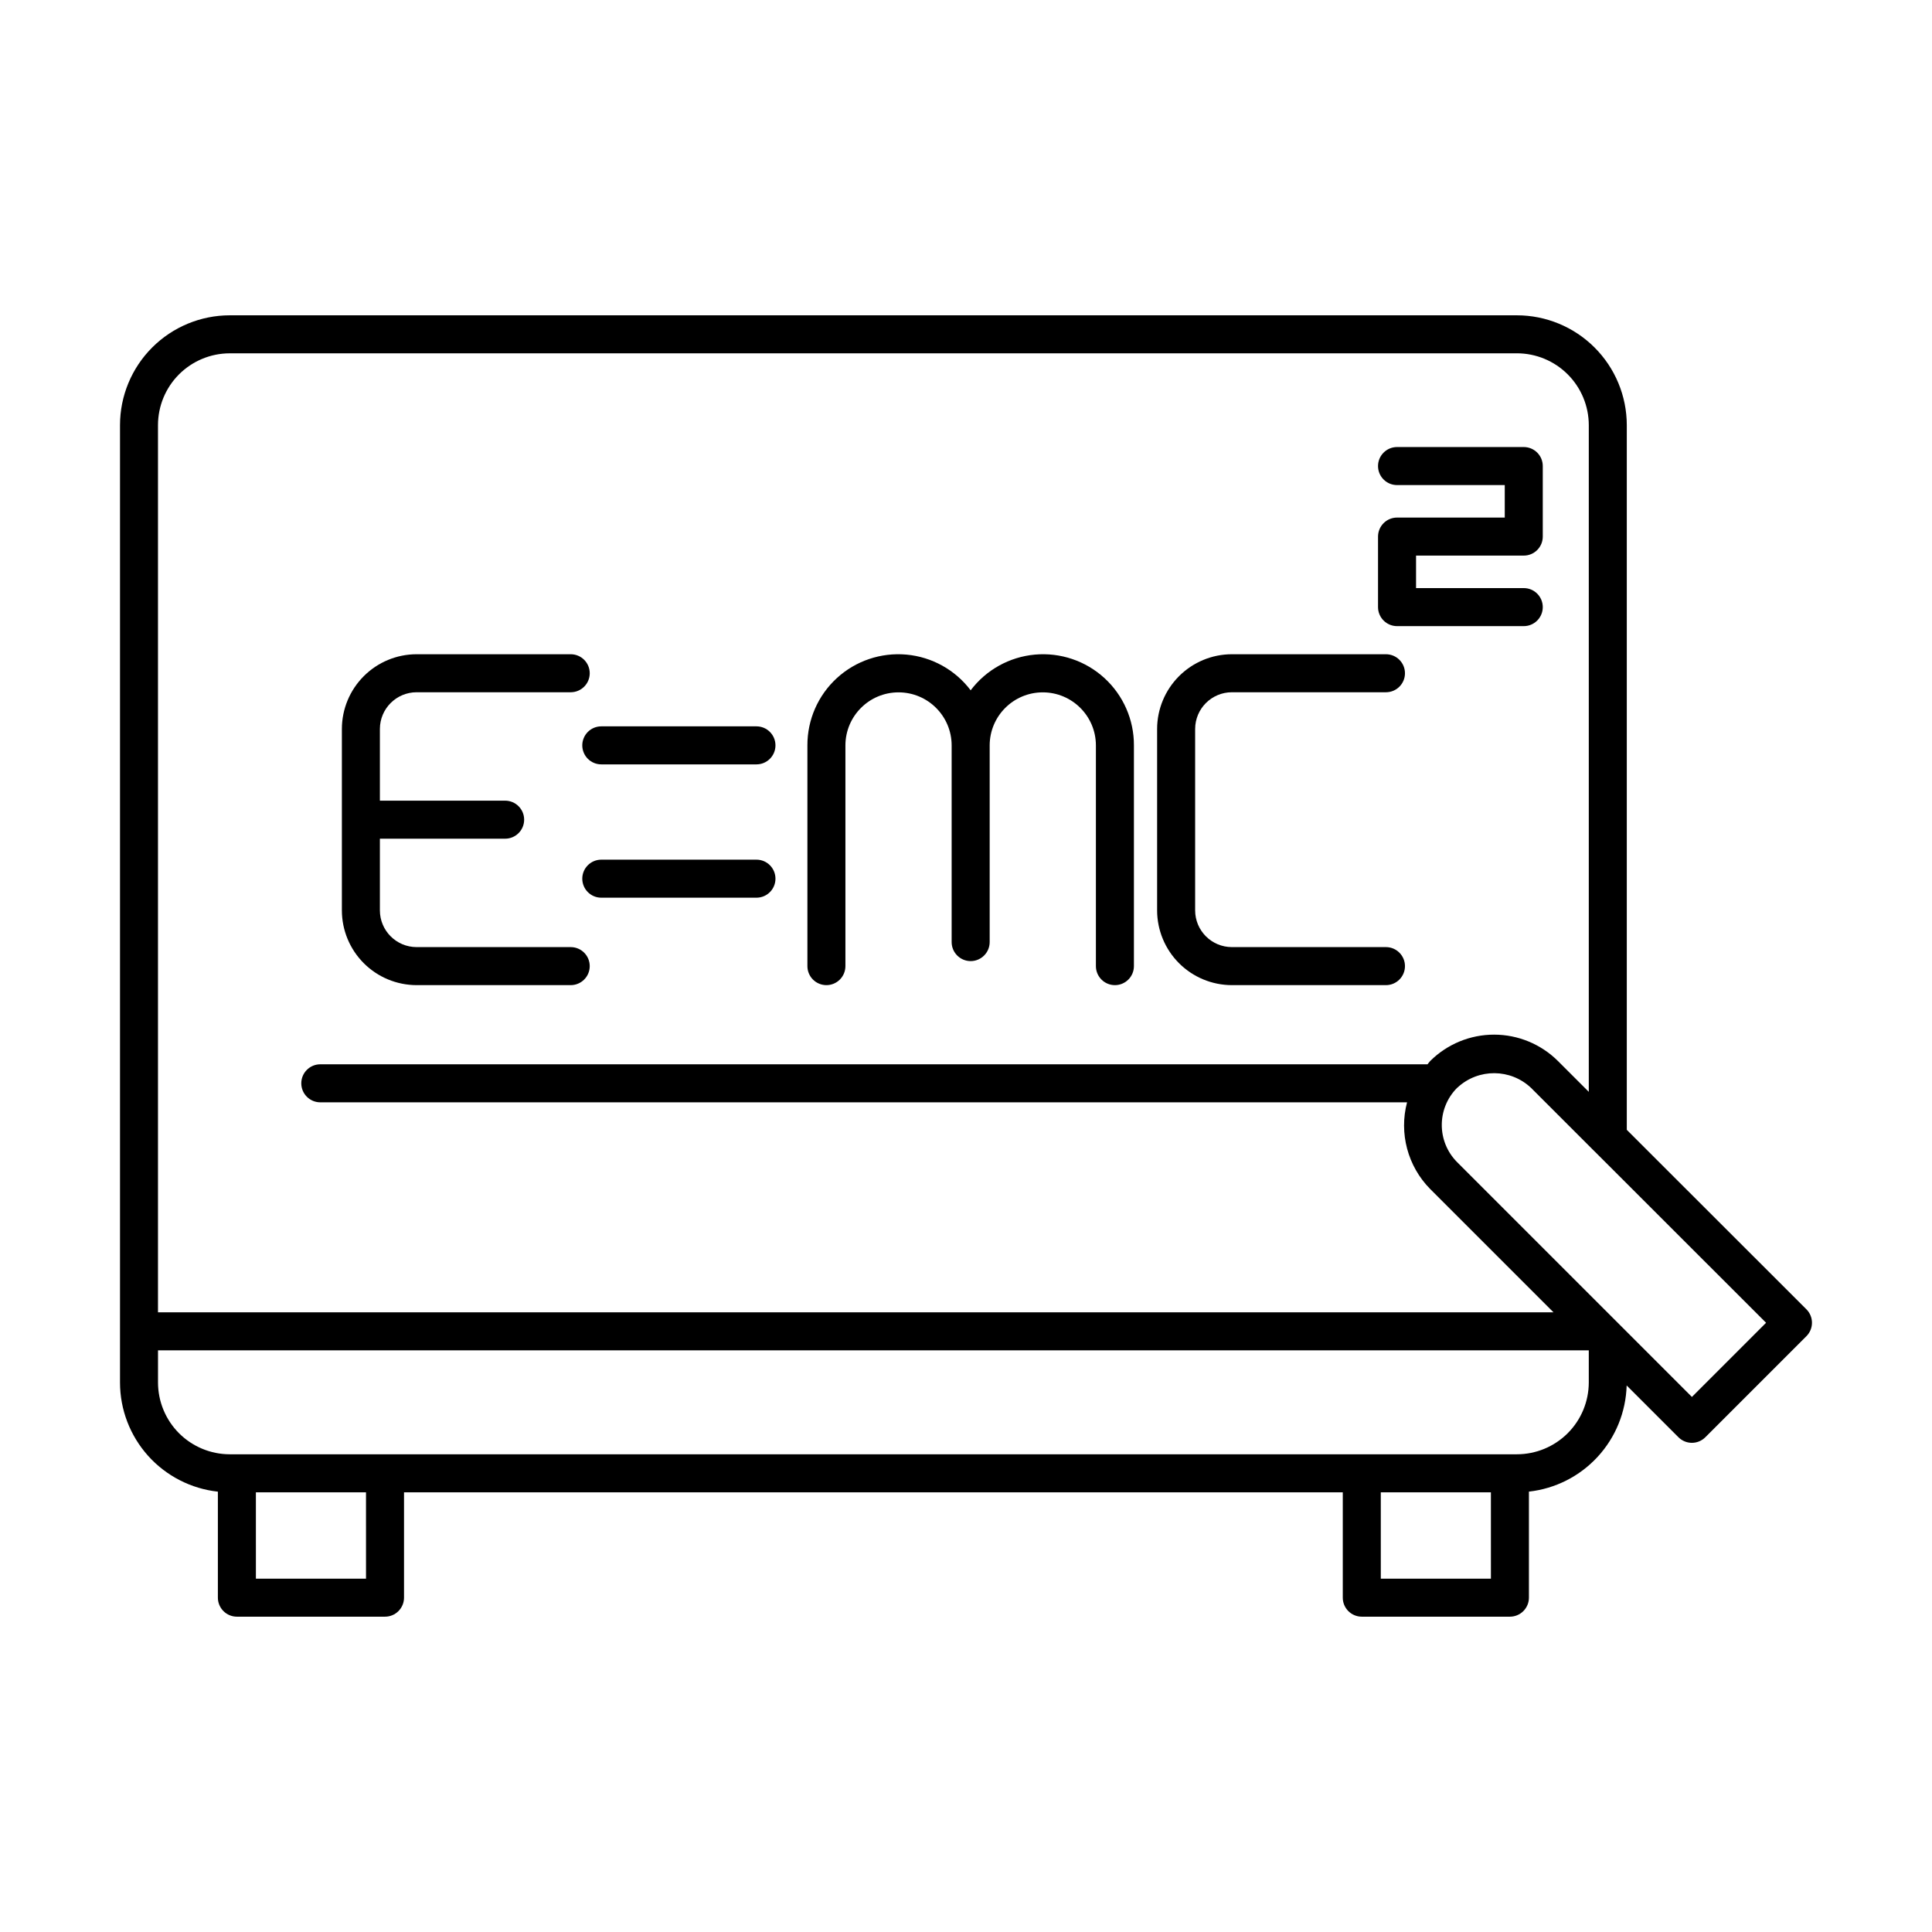 <?xml version="1.0" encoding="UTF-8"?>
<!-- Uploaded to: ICON Repo, www.iconrepo.com, Generator: ICON Repo Mixer Tools -->
<svg fill="#000000" width="800px" height="800px" version="1.1" viewBox="144 144 512 512" xmlns="http://www.w3.org/2000/svg">
 <g>
  <path d="m201.74 539.3v28.098c0 1.336 0.531 2.617 1.477 3.562 0.941 0.945 2.227 1.477 3.562 1.477h39.258-0.004c1.336 0 2.621-0.531 3.562-1.477 0.945-0.945 1.477-2.227 1.477-3.562v-27.922h248.78v27.922c0 1.336 0.527 2.617 1.473 3.562 0.945 0.945 2.227 1.477 3.562 1.477h39.258c1.336 0 2.617-0.531 3.562-1.477 0.945-0.945 1.477-2.227 1.477-3.562v-28.105c6.984-0.777 13.453-4.051 18.211-9.223 4.762-5.168 7.492-11.887 7.688-18.91l13.727 13.727c0.945 0.945 2.227 1.477 3.562 1.477 1.336 0 2.617-0.531 3.562-1.477l26.785-26.781c0.945-0.945 1.477-2.227 1.477-3.562 0-1.34-0.531-2.621-1.477-3.566l-47.598-47.562v-186.77c-0.016-7.719-3.09-15.117-8.555-20.57-5.461-5.449-12.863-8.516-20.582-8.516h-341.09c-7.711 0.008-15.105 3.074-20.559 8.527-5.453 5.453-8.52 12.848-8.527 20.559v253.75c0.008 7.164 2.66 14.074 7.445 19.41 4.785 5.332 11.367 8.715 18.492 9.5zm39.258 23.062h-29.18l-0.004-22.875h29.18zm298.11 0h-29.18l-0.004-22.875h29.18zm6.879-32.961h-341.1c-5.039-0.008-9.871-2.012-13.438-5.574-3.562-3.566-5.566-8.398-5.574-13.438v-8.539h379.17v8.539c-0.016 5.047-2.027 9.883-5.602 13.445-3.574 3.562-8.414 5.566-13.461 5.566zm46.387-15.199-62.23-62.23c-5.398-5.438-5.41-14.203-0.023-19.652 0.059-0.059 0.133-0.102 0.195-0.16h-0.004c5.512-5.062 14-5 19.438 0.145l16.773 16.773 0.047 0.035 45.457 45.434zm-387.48-276.57 341.09-0.004c5.047 0 9.887 2 13.461 5.566 3.574 3.562 5.586 8.398 5.602 13.445v176.71l-8.172-8.168c-4.496-4.473-10.578-6.988-16.918-6.992-6.34-0.004-12.422 2.5-16.922 6.969l-0.035 0.035c-0.266 0.266-0.445 0.582-0.695 0.855h-293.42c-2.785 0-5.039 2.258-5.039 5.039s2.254 5.039 5.039 5.039h288c-2.16 8.195 0.168 16.926 6.117 22.961l32.688 32.688h-369.82v-235.13c0.008-5.039 2.012-9.875 5.574-13.438 3.566-3.562 8.398-5.57 13.438-5.574z"/>
  <path d="m254.41 405.07h40.836c2.781 0 5.039-2.258 5.039-5.039s-2.258-5.039-5.039-5.039h-40.836c-5.375-0.004-9.727-4.359-9.734-9.73v-19h33.191c2.785 0 5.039-2.258 5.039-5.039s-2.254-5.039-5.039-5.039h-33.191v-19 0.004c0.008-5.375 4.359-9.727 9.734-9.734h40.836c2.781 0 5.039-2.254 5.039-5.035 0-2.785-2.258-5.039-5.039-5.039h-40.836c-5.254 0.004-10.289 2.094-14 5.809-3.715 3.711-5.805 8.746-5.809 14v48.074c0.004 5.25 2.094 10.285 5.809 14 3.711 3.715 8.746 5.801 14 5.809z"/>
  <path d="m470.46 405.07h40.832c2.781 0 5.039-2.258 5.039-5.039s-2.258-5.039-5.039-5.039h-40.832c-5.371-0.004-9.727-4.356-9.734-9.73v-48.074c0.008-5.375 4.363-9.727 9.734-9.734h40.832c2.781 0 5.039-2.254 5.039-5.035 0-2.785-2.258-5.039-5.039-5.039h-40.832c-5.25 0.004-10.285 2.094-14 5.809-3.715 3.711-5.805 8.746-5.812 14v48.074c0.008 5.254 2.098 10.289 5.812 14 3.715 3.715 8.75 5.801 14 5.809z"/>
  <path d="m363.01 405.07c1.336 0 2.617-0.531 3.562-1.477 0.945-0.945 1.473-2.227 1.473-3.562v-58.5c0.016-7.766 6.312-14.051 14.078-14.051 7.762 0 14.062 6.285 14.074 14.051v52.129c0 2.781 2.258 5.039 5.039 5.039s5.039-2.258 5.039-5.039v-52.129c0.016-7.766 6.312-14.051 14.074-14.051 7.766 0 14.062 6.285 14.078 14.051v58.5c0 2.781 2.254 5.039 5.039 5.039 2.781 0 5.035-2.258 5.035-5.039v-58.5c0.027-6.777-2.809-13.254-7.809-17.832-4.996-4.578-11.695-6.836-18.445-6.223-6.75 0.617-12.926 4.051-17.012 9.461-4.086-5.41-10.262-8.844-17.012-9.461-6.75-0.613-13.449 1.645-18.445 6.223-5 4.578-7.832 11.055-7.809 17.832v58.5c0 1.336 0.531 2.617 1.473 3.562 0.945 0.945 2.227 1.477 3.566 1.477z"/>
  <path d="m298.31 341.53c0 1.336 0.531 2.617 1.473 3.562 0.945 0.945 2.227 1.477 3.566 1.477h41.121c2.781 0 5.035-2.258 5.035-5.039 0-2.785-2.254-5.039-5.035-5.039h-41.121c-1.34 0-2.621 0.531-3.566 1.477-0.941 0.945-1.473 2.227-1.473 3.562z"/>
  <path d="m344.47 371.82h-41.121c-2.785 0-5.039 2.258-5.039 5.039s2.254 5.039 5.039 5.039h41.121c2.781 0 5.035-2.258 5.035-5.039s-2.254-5.039-5.035-5.039z"/>
  <path d="m514.23 309.93h33.586c2.781 0 5.035-2.258 5.035-5.039s-2.254-5.039-5.035-5.039h-28.547v-8.613h28.547c1.336 0 2.617-0.531 3.562-1.477 0.945-0.945 1.477-2.227 1.473-3.562v-18.691c0.004-1.336-0.527-2.617-1.473-3.562-0.945-0.945-2.227-1.477-3.562-1.477h-33.586c-2.781 0-5.039 2.258-5.039 5.039s2.258 5.039 5.039 5.039h28.547v8.613h-28.547c-1.336 0-2.617 0.531-3.562 1.477-0.945 0.945-1.477 2.227-1.477 3.562v18.691c0 1.336 0.531 2.617 1.477 3.562 0.945 0.945 2.227 1.477 3.562 1.477z"/>
 </g>
</svg>